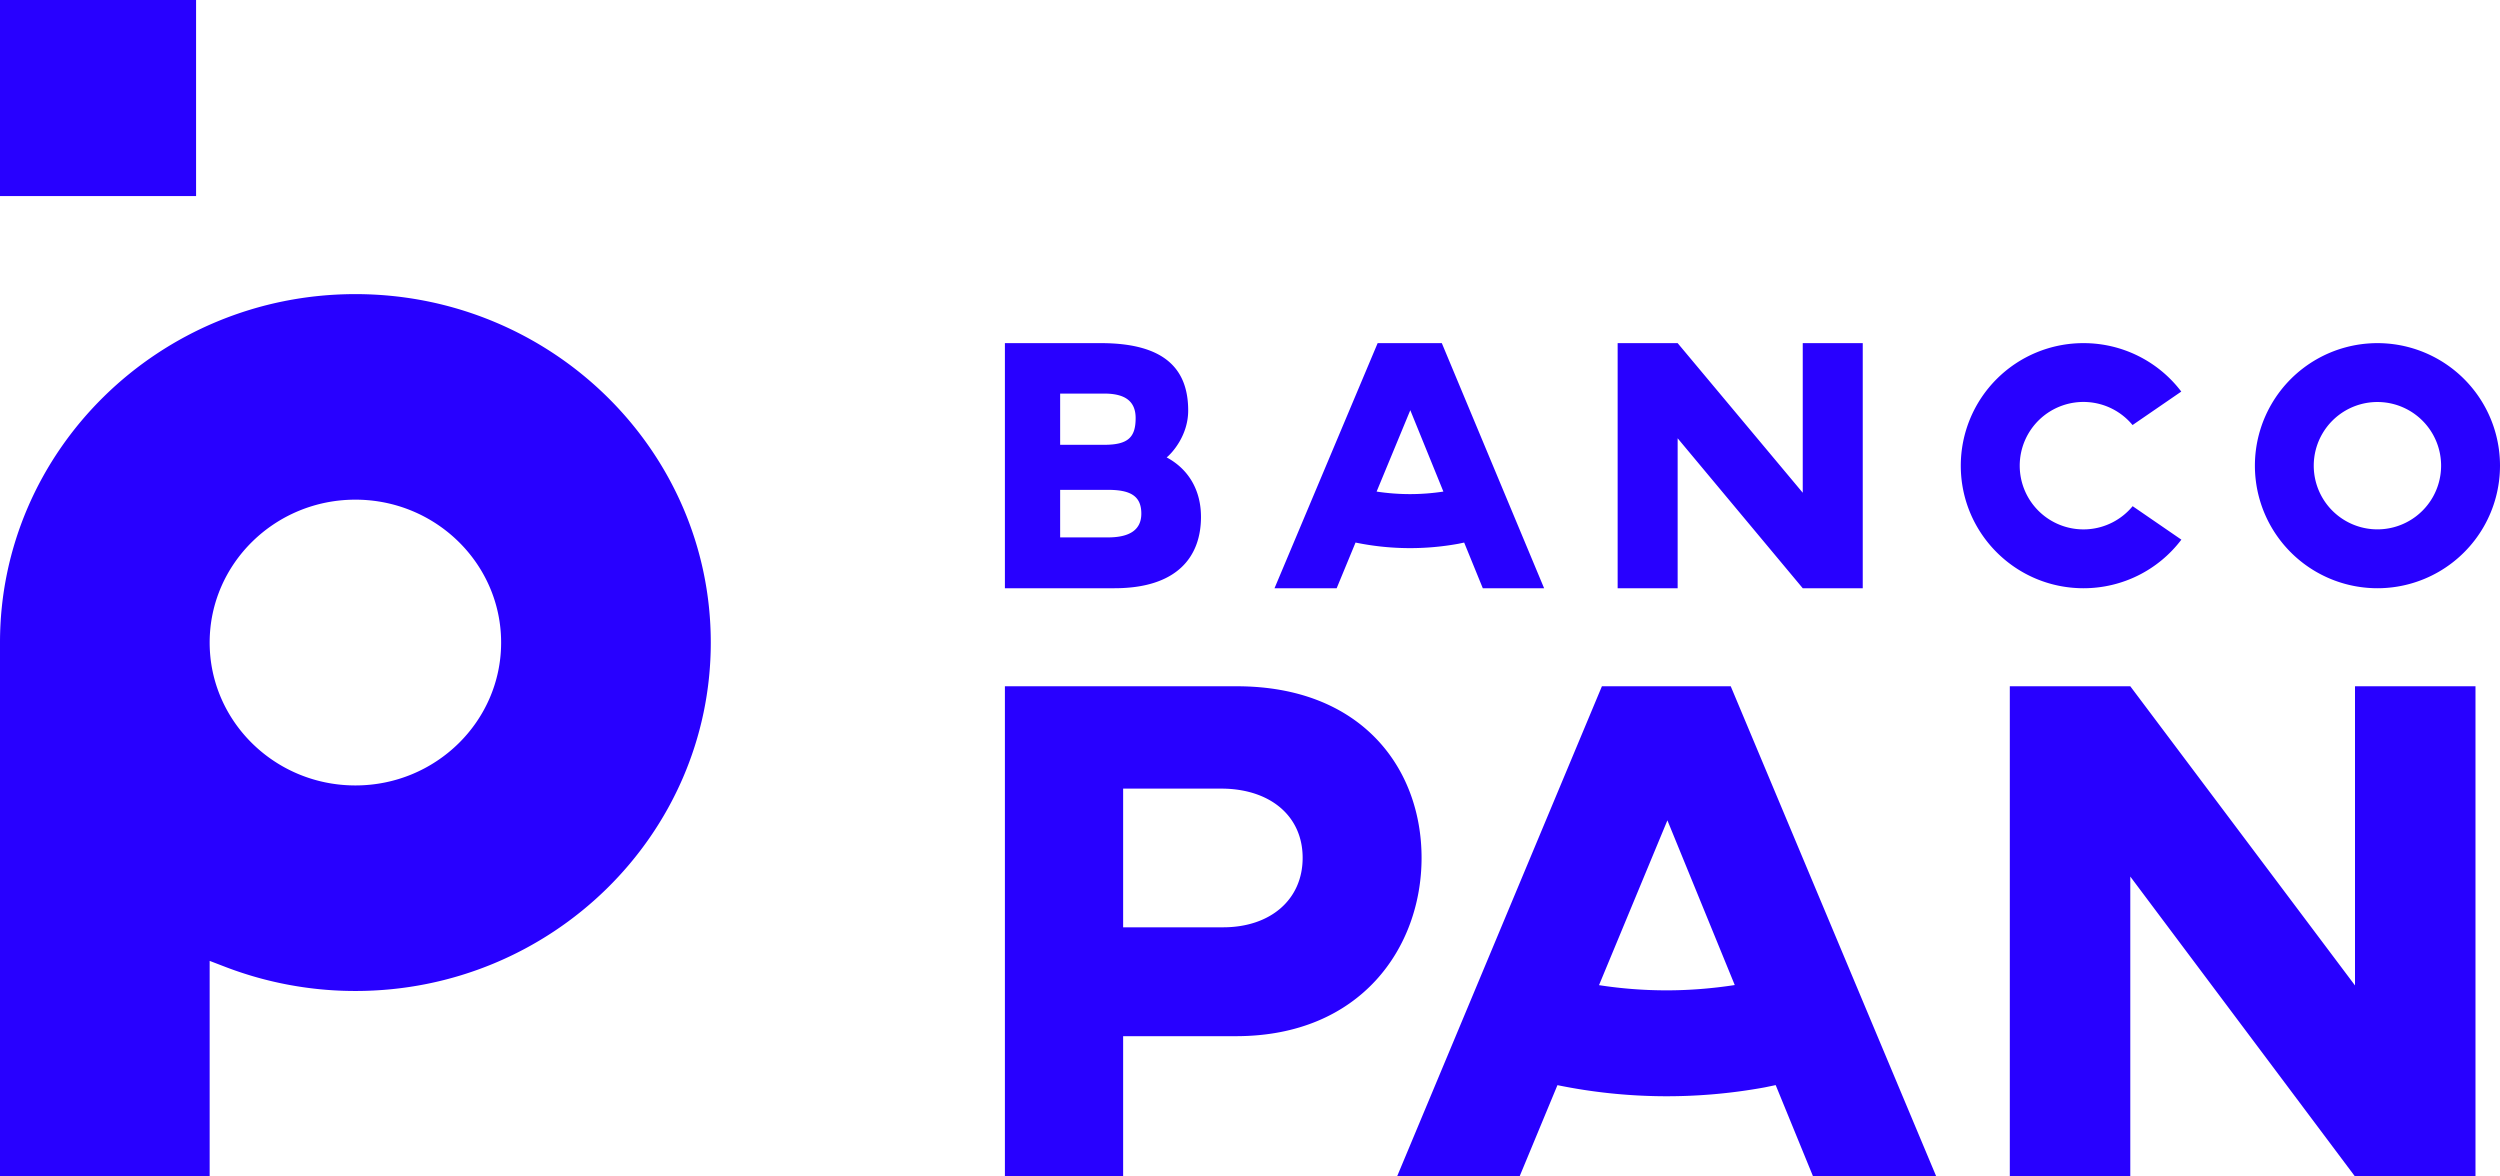 <svg xmlns="http://www.w3.org/2000/svg" width="51" height="24" fill="none"><g fill="#2800FF" clip-path="url(#a)"><path d="M24.952 18.917h-2.04v-2.829h2.04c.965.015 1.622.56 1.622 1.412s-.657 1.417-1.622 1.417M25.23 14H20.5v10h2.412v-2.862h2.303C27.758 21.138 29 19.33 29 17.5S27.773 14 25.23 14M48.042 20.103 43.458 14H41v10h2.458v-6.118L48.042 24H50.5V14h-2.458zM21.627 10.963v-.97h.976c.447 0 .68.117.68.485q0 .485-.68.485zm0-2.934h.9c.433 0 .64.162.64.5 0 .39-.151.545-.64.545h-.9zm2.873 2.515c0-.537-.247-.97-.7-1.213.102-.081.439-.441.439-.956 0-.801-.426-1.375-1.78-1.375H20.5v5h2.234c1.278 0 1.766-.64 1.766-1.456M34.224 8.941 36.776 12H38V7h-1.224v3.052L34.224 7H33v5h1.224zM44.5 11.009l-.994-.683a1.3 1.3 0 1 1-.002-1.655l.994-.683A2.5 2.5 0 0 0 42.504 7 2.5 2.5 0 0 0 40 9.5c0 1.38 1.12 2.5 2.504 2.5a2.5 2.5 0 0 0 1.996-.991M48.5 8.201a1.299 1.299 0 1 1-.001 2.598 1.299 1.299 0 0 1 .001-2.598m0 3.799a2.5 2.5 0 1 0 0-5 2.5 2.5 0 0 0 0 5M28.77 8.368l.675 1.66a4.5 4.5 0 0 1-1.362 0zm-1.117 2.7a5.5 5.5 0 0 0 2.103.024l.113-.024.38.932H31.5l-2.087-5h-1.309L26 12h1.268zM34 20.203a9 9 0 0 1-1.38-.106l1.395-3.362 1.374 3.36c-.457.07-.923.108-1.389.108M32.679 14 28.5 24h2.499l.773-1.863a11.1 11.1 0 0 0 4.225.046q.114-.023.227-.047L36.987 24H39.5l-4.193-10zM7.25 16.023c-1.64 0-2.973-1.307-2.973-2.915s1.333-2.915 2.973-2.915 2.973 1.307 2.973 2.915-1.333 2.915-2.973 2.915M7.25 6C3.252 6 0 9.188 0 13.108V24h4.277v-4.398l.336.129a7.4 7.4 0 0 0 2.637.485c3.998 0 7.25-3.188 7.25-7.108S11.248 6 7.25 6M0 4h4V0H0z"/></g><defs><clipPath id="a"><path fill="#fff" d="M0 0h51v24H0z"/></clipPath></defs></svg>